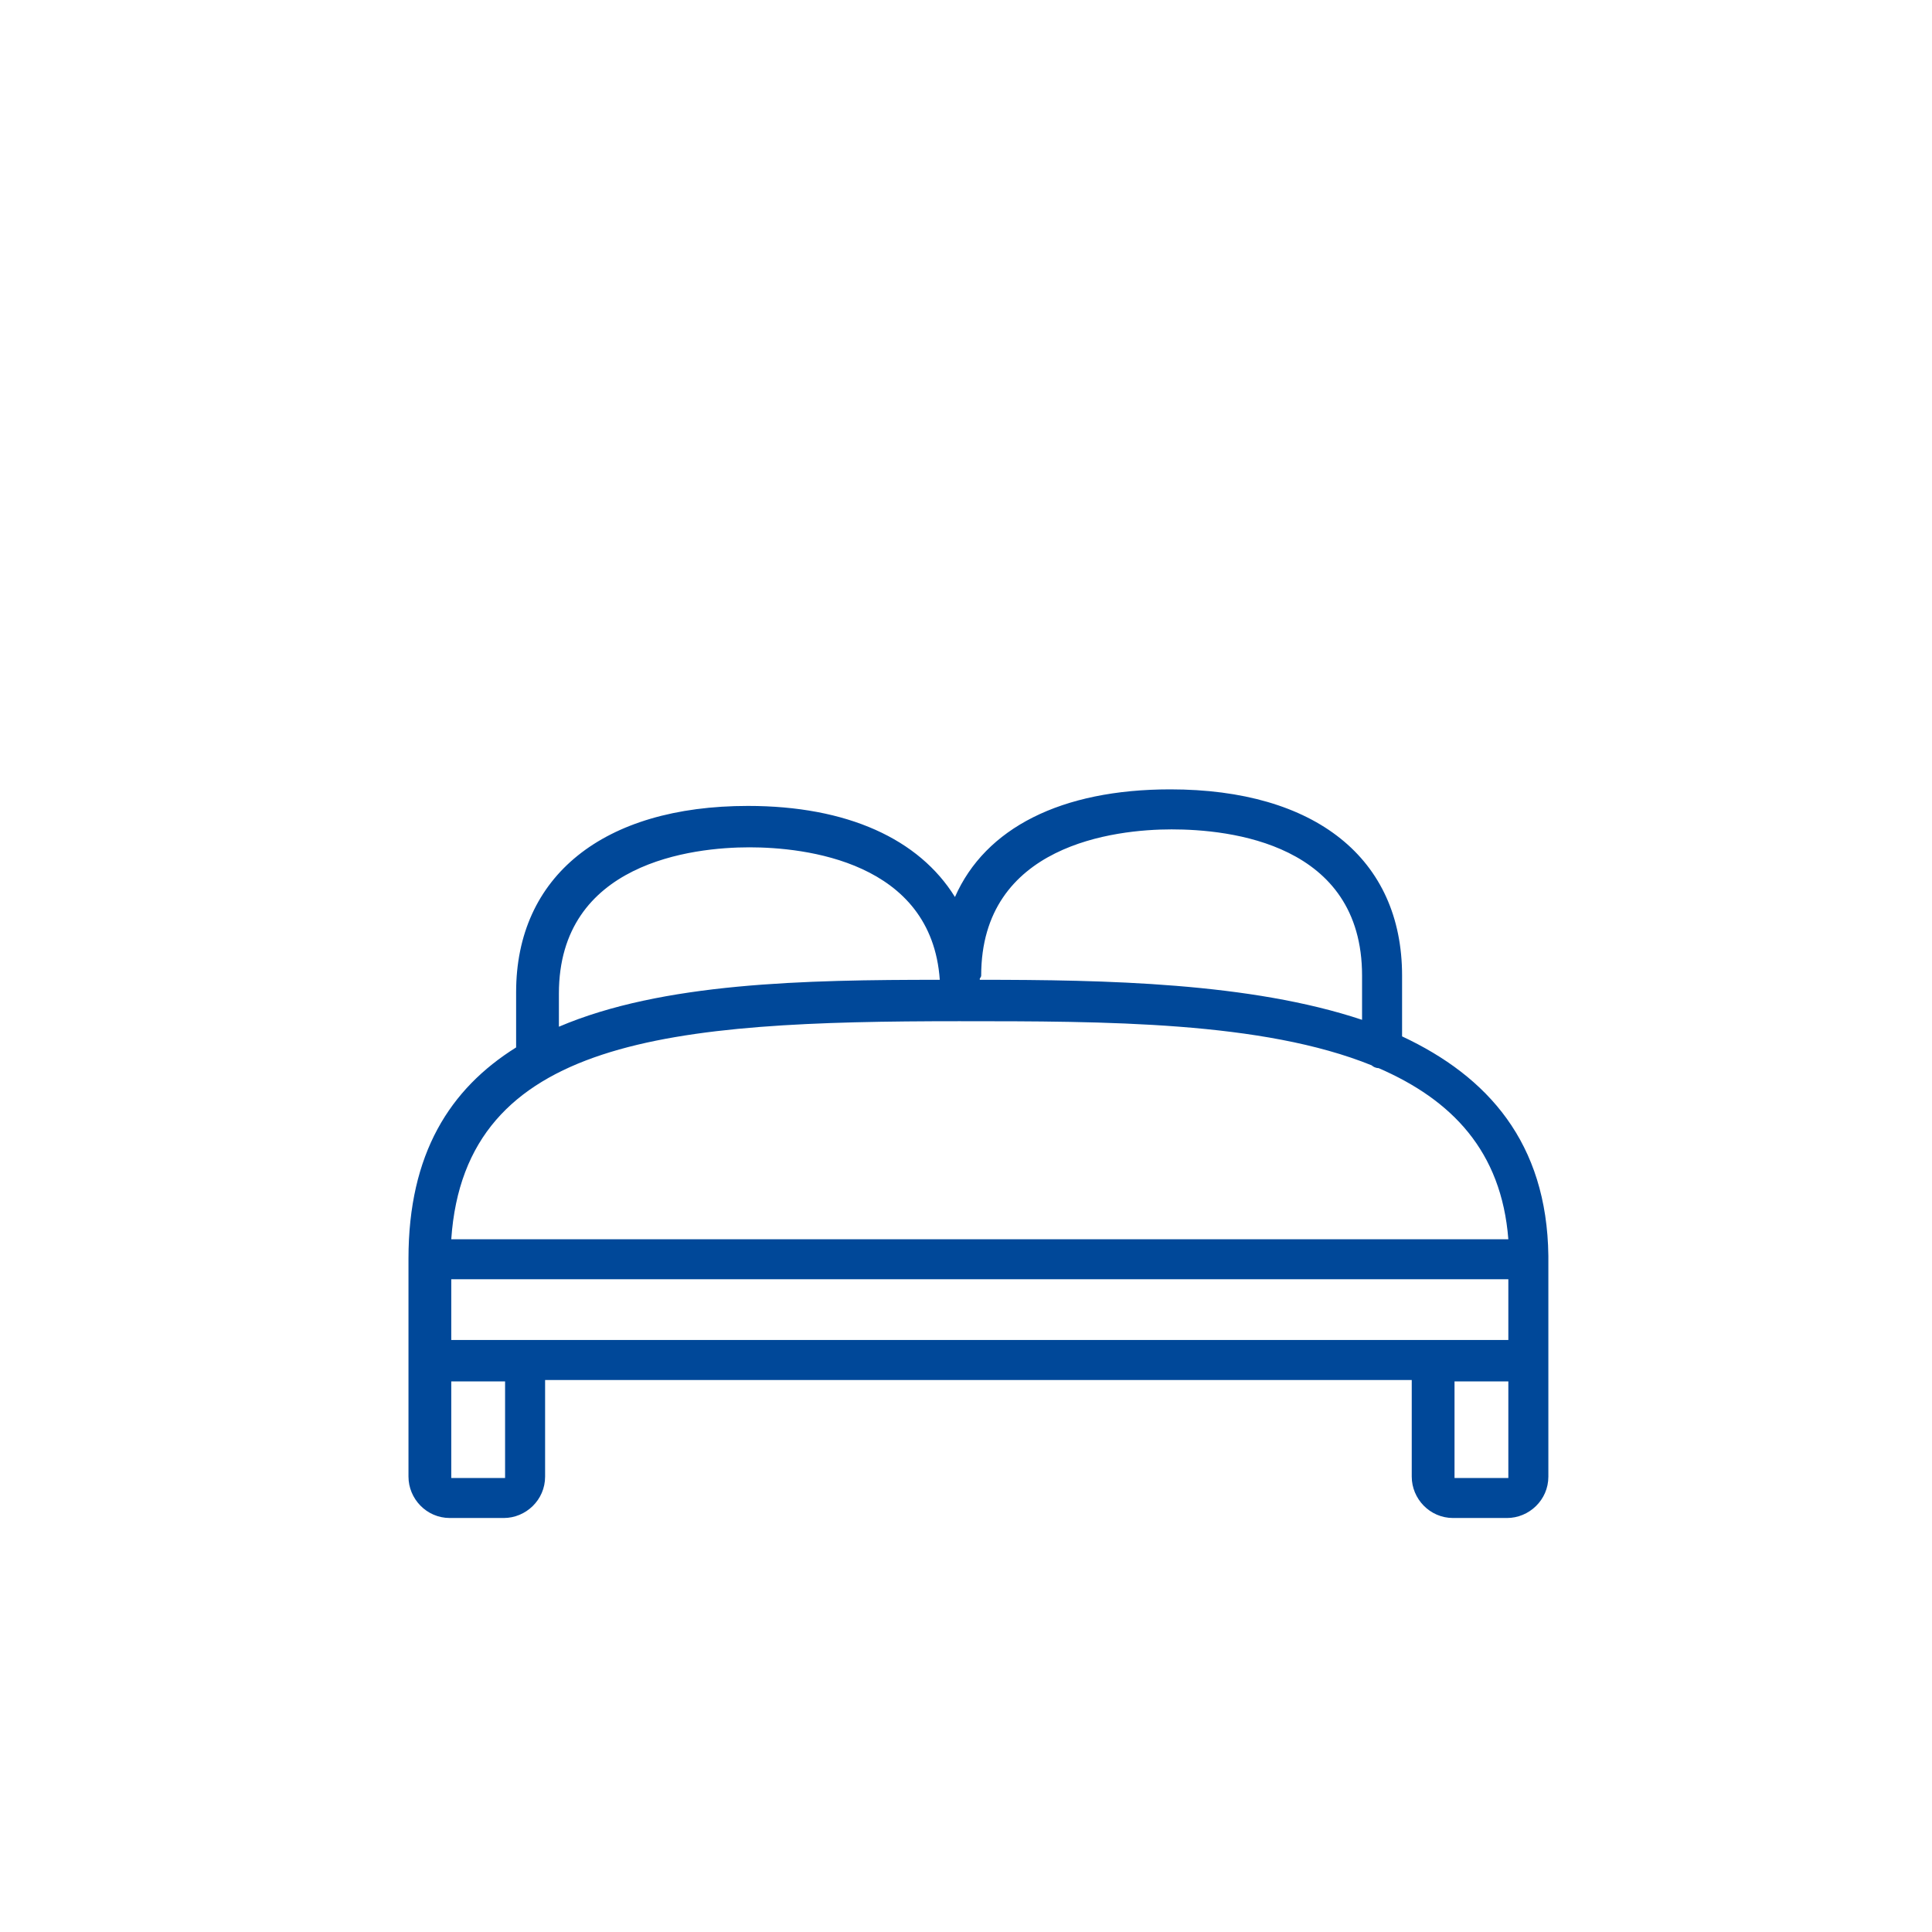 <?xml version="1.0" encoding="utf-8"?>
<!-- Generator: Adobe Illustrator 19.2.1, SVG Export Plug-In . SVG Version: 6.00 Build 0)  -->
<svg version="1.1" id="Ebene_1" xmlns="http://www.w3.org/2000/svg" xmlns:xlink="http://www.w3.org/1999/xlink" x="0px" y="0px"
	 viewBox="0 0 140 140" style="enable-background:new 0 0 140 140;" xml:space="preserve">
<style type="text/css">
	.st0{fill:#004899;}
</style>
<g>
	<path class="st0" d="M112.2,91.4c0,0,0-0.1,0-0.1c0-0.1,0-0.2,0-0.3c-0.1-8.2-4.4-13-10.6-15.9v-4.4c0-8.5-6.3-13.5-16.8-13.5
		c-7.9,0-13.4,2.8-15.6,7.8c-2.6-4.2-7.8-6.6-15-6.6c-10.5,0-16.8,5.1-16.8,13.5v4c-4.8,3-7.8,7.7-7.8,15.3v15.8c0,1.6,1.3,3,3,3
		h3.9c1.6,0,3-1.3,3-3v-7h62.8v7c0,1.6,1.3,3,3,3h3.9c1.6,0,3-1.3,3-3V91.4z M32.7,97.1v-4.4h76.6v4.4L32.7,97.1L32.7,97.1z
		 M71.1,70.7c0-9.5,9.7-10.6,13.8-10.6c4.2,0,13.8,1,13.8,10.6v3.2c-8.1-2.7-18.6-2.9-27.7-2.9c0,0,0-0.1,0-0.1
		C71,70.9,71.1,70.8,71.1,70.7L71.1,70.7z M40.5,72c0-9.5,9.7-10.6,13.8-10.6c4,0,13.2,1,13.8,9.6c-9.8,0-20.1,0.2-27.6,3.4V72z
		 M69.5,74c10.6,0,22,0,29.9,3.2c0.1,0.1,0.3,0.2,0.5,0.2c5.3,2.3,8.9,6,9.4,12.4H32.7C33.7,75.2,48.6,74,69.5,74L69.5,74z
		 M32.7,107.1v-7h3.9v7H32.7z M105.4,107.1v-7h3.9l0,7H105.4z M105.4,107.1"/>
</g>
</svg>
